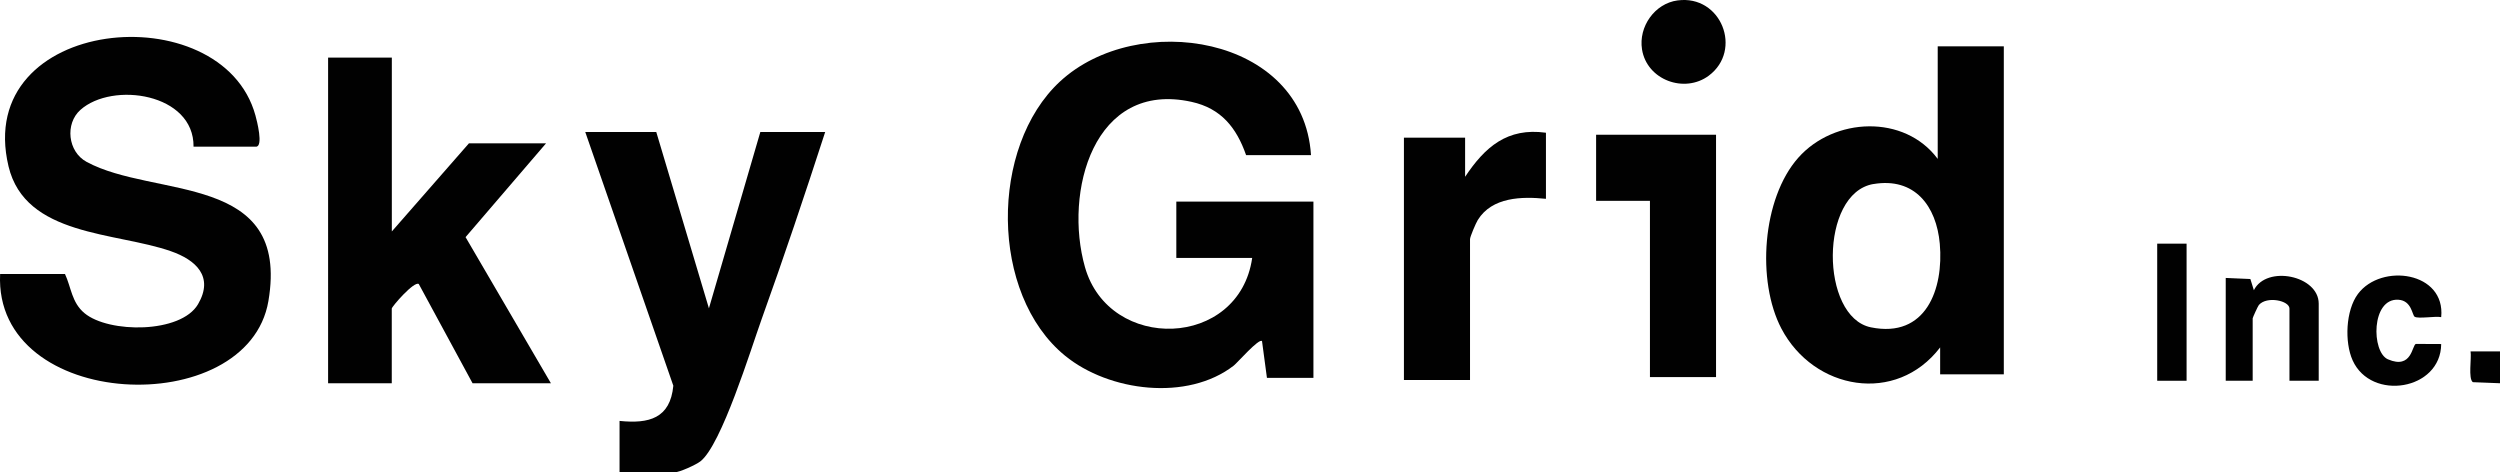 <?xml version="1.0" encoding="UTF-8"?>
<svg id="_レイヤー_2" data-name="レイヤー 2" xmlns="http://www.w3.org/2000/svg" viewBox="0 0 422.12 79.75">
  <defs>
    <style>
      .cls-1 {
        fill: #010101;
      }
    </style>
  </defs>
  <g id="_レイヤー_1-2" data-name="レイヤー 1">
    <g>
      <path class="cls-1" d="M221.35,26.19h-10.95c-1.62-4.63-4.21-7.89-9.2-8.99-16.58-3.67-21.6,15.27-18,27.92,4.1,14.4,26.02,13.79,28.23-1.57h-12.81v-9.51h23.15v29.76h-7.85l-.83-6.2c-.48-.57-4.18,3.67-4.76,4.12-7.82,6.08-21.09,4.4-28.5-1.66-12.73-10.4-12.73-35.3-.85-46.3,13.04-12.07,41.07-7.85,42.38,12.41Z"/>
      <path class="cls-1" d="M32.68,24.77c.1-9.02-13.69-11.05-19.11-6.21-2.61,2.33-2.14,7.04,1.05,8.77,11.43,6.21,34.4,1.7,30.7,23.5C41.86,71.16-1.09,69.46.02,46.26h10.95c1.06,2.26,1.12,4.81,3.3,6.62,4.1,3.41,16.27,3.45,19.17-1.52,2.73-4.67-.39-7.48-4.58-8.94-9.29-3.26-24.59-2.48-27.42-14.33C-4.61,2.69,37.49-1.09,43.13,19.49c.24.86,1.38,5.28.09,5.28h-10.54Z"/>
      <path class="cls-1" d="M338.34,7.82v55.39h-10.75v-4.55c-7.42,9.71-21.33,7.23-26.8-3.17-4.21-8.02-3.26-21.97,2.84-28.85,6.05-6.84,17.93-7.38,23.55.19V7.82h11.16ZM316.32,31.07c-9.13,1.56-9.01,22.45-.42,24.2,9.29,1.89,12.31-6.46,11.63-14.11-.57-6.38-4.24-11.27-11.22-10.08Z"/>
      <path class="cls-1" d="M66.16,9.73v29.35l13.02-14.88h13.02l-13.59,15.84,14.41,24.67h-13.23l-9.08-16.76c-.8-.52-4.56,3.83-4.56,4.15v12.61h-10.75V9.73h10.75Z"/>
      <path class="cls-1" d="M110.81,22.29l8.89,29.77,8.68-29.77h10.95c-3.43,10.58-6.98,21.16-10.74,31.63-1.8,5.02-6.77,21.22-10.33,23.98-.76.59-3.54,1.85-4.35,1.85h-9.3v-8.68c4.96.51,8.55-.41,9.08-5.94l-14.87-42.84h11.99Z"/>
      <path class="cls-1" d="M261.03,22.41v11.16c-4.05-.41-9.1-.32-11.51,3.58-.32.52-1.31,2.82-1.31,3.24v23.77h-11.16V23.24h10.33v6.61c3.35-5.03,7.12-8.34,13.64-7.44Z"/>
      <polygon class="cls-1" points="289.75 22.75 289.75 63.67 278.59 63.67 278.59 33.91 269.5 33.91 269.5 22.75 289.75 22.75"/>
      <path class="cls-1" d="M283.26.07c7.38-.98,11.03,8.41,5.26,12.71-4.1,3.05-10.45.73-11.27-4.44-.61-3.84,2.15-7.76,6.01-8.27Z"/>
      <g>
        <path class="cls-1" d="M391.53,64.29h-4.96v-12.19c0-1.33-3.8-2.16-5.16-.61-.18.21-1.05,2.14-1.05,2.26v10.54h-4.55v-17.36l4.16.18.59,1.89c2.13-4.28,10.95-2.49,10.95,2.27v13.02Z"/>
        <path class="cls-1" d="M412.2,53.55c-.99-.21-3.87.32-4.49-.07-.43-.27-.49-2.73-2.75-2.87-4.61-.29-4.58,8.84-1.76,10.06,4.08,1.76,4.06-2.44,4.72-2.6l4.27.02c-.05,7.8-11.81,9.71-14.95,2.76-1.39-3.08-1.18-8.45.9-11.23,3.95-5.26,14.82-3.74,14.05,3.93Z"/>
        <rect class="cls-1" x="364.24" y="41.14" width="4.96" height="23.15"/>
        <path class="cls-1" d="M422.12,59.33v5.38s-4.58-.18-4.58-.18c-.82-.57-.2-4.07-.39-5.2h4.96Z"/>
      </g>
    </g>
  </g>
</svg>